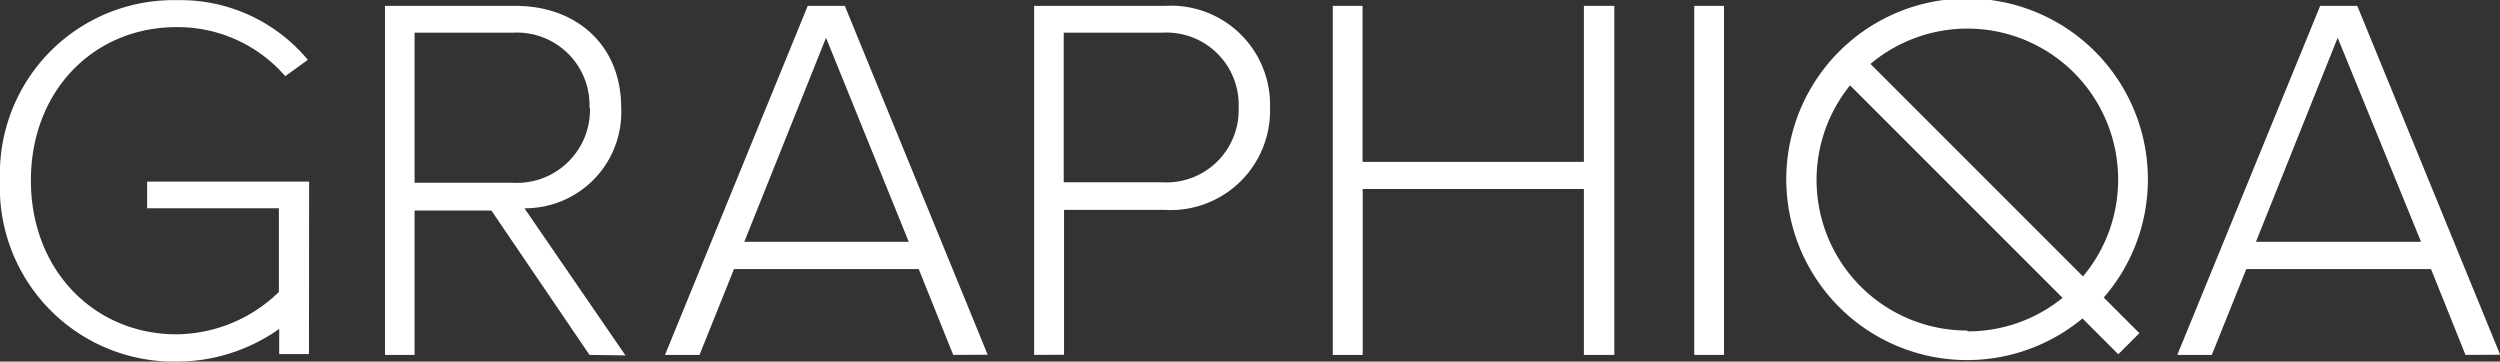 <svg xmlns="http://www.w3.org/2000/svg" viewBox="0 0 152.93 22.12"><rect x="0" y="0" width="152.93" height="22.12" fill="#333333" stroke="none"/><defs><style>.cls-1{fill:#fff;}</style></defs><title>GRAPHIQA white</title><g id="Layer_2" data-name="Layer 2"><g id="Layer_1-2" data-name="Layer 1"><path class="cls-1" d="M36.06,21.71l-6-8.83h-4.7v8.83H23.55V.36h8C35.2.36,38,2.7,38,6.6a5.88,5.88,0,0,1-5.92,6.14l6.18,9Zm0-15.1A4.44,4.44,0,0,0,31.36,2h-6v9.18h6A4.47,4.47,0,0,0,36.09,6.6Z"/><path class="cls-1" d="M36.14,21.56l-6-8.83H25.23v8.83H23.69V.5h7.83c3.8,0,6.35,2.45,6.35,6.1a5.74,5.74,0,0,1-5.78,6h-.26L38,21.56ZM25.23,11.35h6.13A4.61,4.61,0,0,0,36.24,6.6a4.59,4.59,0,0,0-4.88-4.72H25.23Z"/><path class="cls-1" d="M58.31,21.71,56.2,16.46H44.9l-2.11,5.25H40.68L49.41.36h2.27l8.74,21.34ZM50.53,2.31l-5,12.48H55.59Z"/><path class="cls-1" d="M58.4,21.56l-2.11-5.25H44.8l-2.11,5.25H40.89L49.51.5h2.08l8.62,21.06ZM45.3,14.93H55.8l-5.27-13Z"/><path class="cls-1" d="M63.26,21.71V.36h8A6.06,6.06,0,0,1,77.69,6.6a6.08,6.08,0,0,1-6.43,6.24H65.09v8.86ZM75.77,6.6A4.42,4.42,0,0,0,71.07,2h-6v9.15h6A4.42,4.42,0,0,0,75.77,6.6Z"/><path class="cls-1" d="M63.4,21.56V.5h7.86a5.93,5.93,0,0,1,6.29,6.1,5.93,5.93,0,0,1-6.29,6.1H64.95v8.86Zm1.54-10.24h6.13A4.58,4.58,0,0,0,75.92,6.6a4.58,4.58,0,0,0-4.85-4.72H64.95Z"/><path class="cls-1" d="M96.89,21.71V11.56H83.36V21.71H81.53V.36h1.82V9.9H96.89V.36h1.86V21.71Z"/><polygon class="cls-1" points="97.04 21.56 97.04 11.42 83.22 11.42 83.22 21.56 81.68 21.56 81.68 0.5 83.22 0.5 83.22 10.04 97.04 10.04 97.04 0.5 98.61 0.5 98.61 21.56 97.04 21.56"/><path class="cls-1" d="M103.64,21.71V.36h1.82V21.71Z"/><rect class="cls-1" x="103.78" y="0.5" width="1.54" height="21.06"/><path class="cls-1" d="M150.82,21.71l-2.11-5.25H137.41l-2.11,5.25h-2.11L141.93.36h2.27l8.74,21.34ZM143,2.31l-5,12.48H148.1Z"/><path class="cls-1" d="M150.92,21.56l-2.11-5.25H137.32l-2.11,5.25h-1.8L142,.5h2.08l8.62,21.06Zm-13.11-6.63h10.5L143,1.94Z"/><path class="cls-1" d="M18.91,11.11H9v1.63h8.06v5.12a9.08,9.08,0,0,1-6.27,2.59c-5,0-8.9-3.9-8.9-9.41s3.87-9.38,8.9-9.38a8.7,8.7,0,0,1,6.66,3l1.38-1a10.14,10.14,0,0,0-8-3.65A10.62,10.62,0,0,0,0,11,10.65,10.65,0,0,0,10.81,22.12a10.88,10.88,0,0,0,6.27-2v1.54h1.82Z"/><path class="cls-1" d="M10.81,22C4.63,22,.14,17.38.14,11S4.63.15,10.81.15a10,10,0,0,1,7.82,3.48l-1.14.82a8.9,8.9,0,0,0-6.68-2.93c-5.24,0-9,4-9,9.52s3.88,9.55,9,9.55A9.26,9.26,0,0,0,17.19,18l0,0V12.6H9.17V11.25h9.6V21.56H17.23V19.9l-.22.16A10.75,10.75,0,0,1,10.81,22Z"/><path class="cls-1" d="M131.39,11a11.06,11.06,0,1,0-4,8.48l2.19,2.19,1.29-1.29-2.18-2.18A11,11,0,0,0,131.39,11Zm-1.82,0a9.18,9.18,0,0,1-2.15,5.91l-13-13A9.22,9.22,0,0,1,129.57,11Zm-9.22,9.22a9.21,9.21,0,0,1-7.18-15l13,13A9.17,9.17,0,0,1,120.35,20.27Z"/><path class="cls-1" d="M120.35,21.95a10.94,10.94,0,1,1,8.26-3.8l-.09.1,2.17,2.17L129.6,21.5l-2.18-2.18-.1.08A10.9,10.9,0,0,1,120.35,21.95ZM113.06,5.18A9.25,9.25,0,0,0,111,11a9.38,9.38,0,0,0,9.37,9.37,9.25,9.25,0,0,0,5.86-2.07l.12-.1L113.16,5.06Zm7.29-3.5a9.37,9.37,0,0,0-6,2.18l-.12.1,13.2,13.2.1-.12a9.36,9.36,0,0,0-7.19-15.36Z"/></g></g></svg>